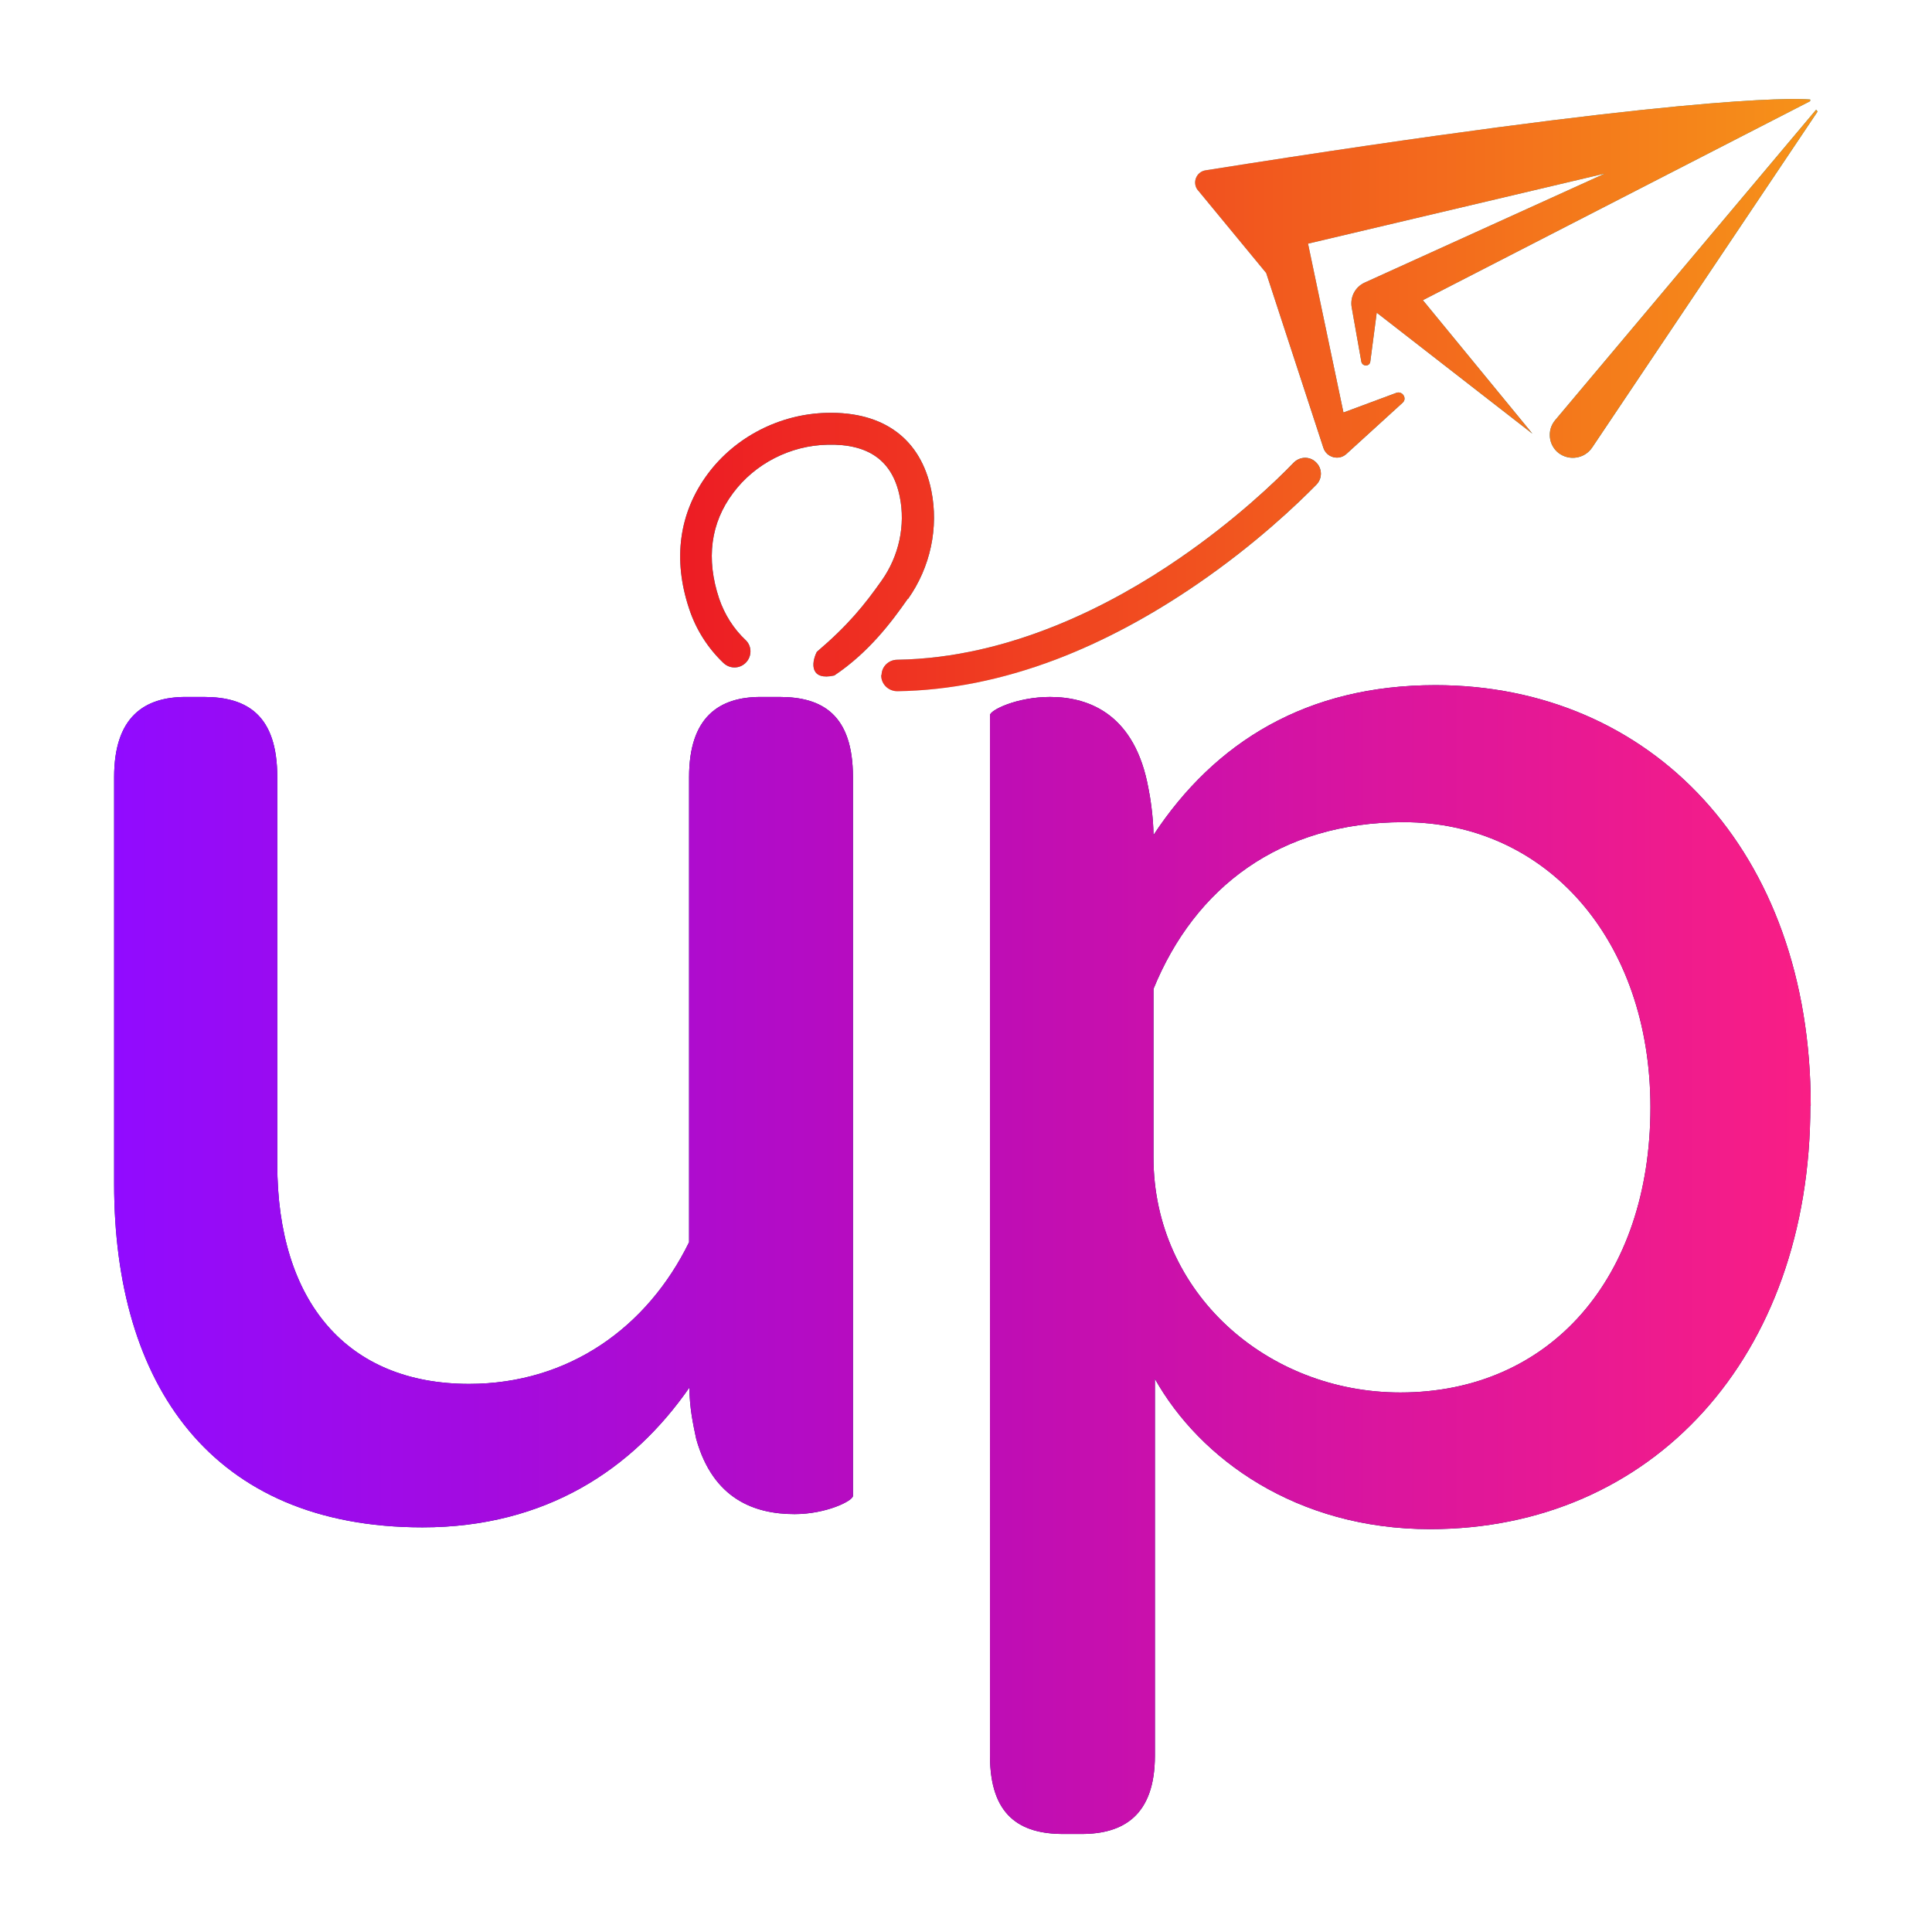 <?xml version="1.0" encoding="UTF-8"?><svg id="a" xmlns="http://www.w3.org/2000/svg" xmlns:xlink="http://www.w3.org/1999/xlink" viewBox="0 0 54 54"><defs><style>.h{fill:url(#e);}.i{fill:url(#d);}.j{fill:url(#g);}.k{fill:url(#f);}.l{fill:url(#c);}.m{fill:url(#b);}.n{fill:#121966;}</style><linearGradient id="b" x1="3.2" y1="35.21" x2="50.6" y2="35.21" gradientTransform="matrix(1, 0, 0, 1, 0, 0)" gradientUnits="userSpaceOnUse"><stop offset="0" stop-color="#910bff"/><stop offset=".5" stop-color="#bc0cb7"/><stop offset="1" stop-color="#f91e85"/></linearGradient><linearGradient id="c" x1="-22.15" y1="-47.61" x2="-17.98" y2="-37.77" gradientTransform="translate(65.64 47.4) rotate(-3.53)" gradientUnits="userSpaceOnUse"><stop offset="0" stop-color="#62c2cb"/><stop offset=".98" stop-color="#00798d"/></linearGradient><linearGradient id="d" x1="-16.52" y1="-41.03" x2="-15.53" y2="-40.2" gradientTransform="translate(65.64 47.4) rotate(-3.53)" gradientUnits="userSpaceOnUse"><stop offset="0" stop-color="#00a6bb"/><stop offset=".79" stop-color="#008a9f"/><stop offset=".98" stop-color="#00798d"/></linearGradient><linearGradient id="e" x1="-30.7" y1="13.34" x2="-30.7" y2="7.52" gradientTransform="translate(60.77 3.76) rotate(-3.56)" gradientUnits="userSpaceOnUse"><stop offset="0" stop-color="#b7dad9"/><stop offset=".26" stop-color="#00a6bb"/><stop offset=".98" stop-color="#00798d"/></linearGradient><linearGradient id="f" x1="-35.32" y1="57.76" x2="-35.32" y2="48.57" gradientTransform="translate(56.29 -38.06) rotate(-1.74)" xlink:href="#e"/><linearGradient id="g" x1="19.02" y1="11.03" x2="50.8" y2="11.03" gradientTransform="matrix(1, 0, 0, 1, 0, 0)" gradientUnits="userSpaceOnUse"><stop offset="0" stop-color="#ed1c24"/><stop offset="1" stop-color="#f69219"/></linearGradient></defs><g><g><path class="n" d="M21.79,19.48c1.21,0,2.05,.51,2.05,2.24v20.09c0,.14-.75,.51-1.63,.51-1.12,0-2.28-.42-2.75-2.1-.09-.42-.19-.89-.19-1.44-1.58,2.28-4.01,3.91-7.46,3.91-5.92,0-8.62-4.01-8.62-9.6v-11.37c0-1.68,.84-2.24,2-2.24h.51c1.21,0,2.05,.51,2.05,2.24v10.81c0,3.87,1.96,6.15,5.36,6.15,2.8,0,4.99-1.59,6.15-3.96v-13c0-1.68,.84-2.24,2-2.24h.51Z"/><path class="n" d="M50.6,30.9c0,7.04-4.43,11.84-10.63,11.84-3.73,0-6.43-1.96-7.69-4.2v10.53c0,1.68-.89,2.19-2.05,2.19h-.51c-1.21,0-2.05-.51-2.05-2.19V19.99c0-.14,.75-.51,1.68-.51,1.12,0,2.38,.51,2.75,2.56,.05,.23,.14,.84,.14,1.3,1.72-2.61,4.29-4.19,7.88-4.19,6.01,0,10.49,4.61,10.49,11.75Zm-4.47,.05c0-4.66-2.89-7.97-6.9-7.97-3.45,0-5.83,1.82-6.99,4.66v4.71c0,3.78,3.17,6.57,6.9,6.57,4.2,0,6.99-3.22,6.99-7.97Z"/></g><g><path class="m" d="M21.79,19.48c1.21,0,2.05,.51,2.05,2.24v20.09c0,.14-.75,.51-1.63,.51-1.12,0-2.28-.42-2.75-2.1-.09-.42-.19-.89-.19-1.44-1.58,2.28-4.01,3.91-7.46,3.91-5.92,0-8.62-4.01-8.62-9.6v-11.37c0-1.68,.84-2.24,2-2.24h.51c1.21,0,2.05,.51,2.05,2.24v10.81c0,3.87,1.96,6.15,5.36,6.15,2.8,0,4.99-1.59,6.15-3.96v-13c0-1.68,.84-2.24,2-2.24h.51Z"/><path class="m" d="M50.6,30.9c0,7.04-4.43,11.84-10.63,11.84-3.73,0-6.43-1.96-7.69-4.2v10.53c0,1.68-.89,2.19-2.05,2.19h-.51c-1.21,0-2.05-.51-2.05-2.19V19.99c0-.14,.75-.51,1.68-.51,1.12,0,2.38,.51,2.75,2.56,.05,.23,.14,.84,.14,1.3,1.72-2.61,4.29-4.19,7.88-4.19,6.01,0,10.49,4.61,10.49,11.75Zm-4.47,.05c0-4.66-2.89-7.97-6.9-7.97-3.45,0-5.83,1.82-6.99,4.66v4.71c0,3.78,3.17,6.57,6.9,6.57,4.2,0,6.99-3.22,6.99-7.97Z"/></g></g><g><g><path class="l" d="M33.46,5.29l1.93,2.34,1.6,4.89c.09,.27,.43,.36,.64,.17l1.57-1.43c.14-.12,0-.34-.17-.28l-1.48,.55-.99-4.72,8.3-1.96-6.72,3.05c-.26,.12-.41,.4-.36,.69l.27,1.52c.03,.14,.23,.14,.25,0l.18-1.37,4.35,3.38-3.06-3.73,10.82-5.56s.02-.04,0-.05c-.52-.04-3.7-.11-16.89,1.98-.27,.04-.39,.36-.21,.57Z"/><path class="i" d="M43.56,12.66h0c.3,.23,.73,.16,.94-.15l6.3-9.39s-.03-.07-.05-.04l-7.28,8.66c-.24,.28-.19,.7,.09,.92Z"/><path class="h" d="M24.64,18.87h0c0-.24,.2-.43,.44-.43,3.17-.05,6.02-1.55,7.88-2.83,1.56-1.07,2.7-2.16,3.2-2.68,.17-.17,.44-.18,.61-.02h0c.19,.17,.2,.46,.02,.64-.53,.54-1.7,1.66-3.32,2.77-1.31,.9-2.64,1.61-3.95,2.11-1.5,.57-2.99,.87-4.44,.89-.25,0-.46-.2-.45-.46Z"/><path class="k" d="M25.38,16.74c.63-.89,.86-2,.65-3.03-.29-1.44-1.33-2.21-2.92-2.17-1.31,.03-2.56,.67-3.33,1.71-.8,1.08-.98,2.38-.52,3.76,.19,.58,.52,1.1,.96,1.52,.2,.19,.51,.16,.67-.06,.13-.18,.11-.43-.05-.58-.34-.32-.59-.72-.74-1.16-.37-1.11-.24-2.11,.39-2.95,.61-.82,1.6-1.33,2.64-1.35,1.15-.03,1.82,.45,2.02,1.46,.16,.79-.02,1.65-.51,2.34-.48,.68-.93,1.24-1.81,1.99-.17,.34-.17,.81,.49,.66,.97-.65,1.61-1.51,2.05-2.14Z"/></g><g><path class="j" d="M33.46,5.29l1.93,2.34,1.6,4.89c.09,.27,.43,.36,.64,.17l1.57-1.43c.14-.12,0-.34-.17-.28l-1.48,.55-.99-4.72,8.3-1.96-6.72,3.05c-.26,.12-.41,.4-.36,.69l.27,1.52c.03,.14,.23,.14,.25,0l.18-1.37,4.35,3.38-3.06-3.73,10.82-5.56s.02-.04,0-.05c-.52-.04-3.7-.11-16.89,1.98-.27,.04-.39,.36-.21,.57Z"/><path class="j" d="M43.56,12.66h0c.3,.23,.73,.16,.94-.15l6.3-9.39s-.03-.07-.05-.04l-7.28,8.66c-.24,.28-.19,.7,.09,.92Z"/><path class="j" d="M24.64,18.87h0c0-.24,.2-.43,.44-.43,3.17-.05,6.02-1.55,7.88-2.83,1.56-1.07,2.7-2.16,3.2-2.68,.17-.17,.44-.18,.61-.02h0c.19,.17,.2,.46,.02,.64-.53,.54-1.7,1.66-3.32,2.77-1.31,.9-2.64,1.61-3.95,2.11-1.5,.57-2.99,.87-4.44,.89-.25,0-.46-.2-.45-.46Z"/><path class="j" d="M25.38,16.74c.63-.89,.86-2,.65-3.03-.29-1.44-1.33-2.21-2.92-2.17-1.31,.03-2.56,.67-3.33,1.71-.8,1.08-.98,2.38-.52,3.76,.19,.58,.52,1.1,.96,1.52,.2,.19,.51,.16,.67-.06,.13-.18,.11-.43-.05-.58-.34-.32-.59-.72-.74-1.16-.37-1.11-.24-2.11,.39-2.95,.61-.82,1.6-1.33,2.64-1.35,1.15-.03,1.82,.45,2.02,1.46,.16,.79-.02,1.65-.51,2.34-.48,.68-.93,1.24-1.81,1.99-.17,.34-.17,.81,.49,.66,.97-.65,1.61-1.51,2.05-2.14Z"/></g></g></svg>